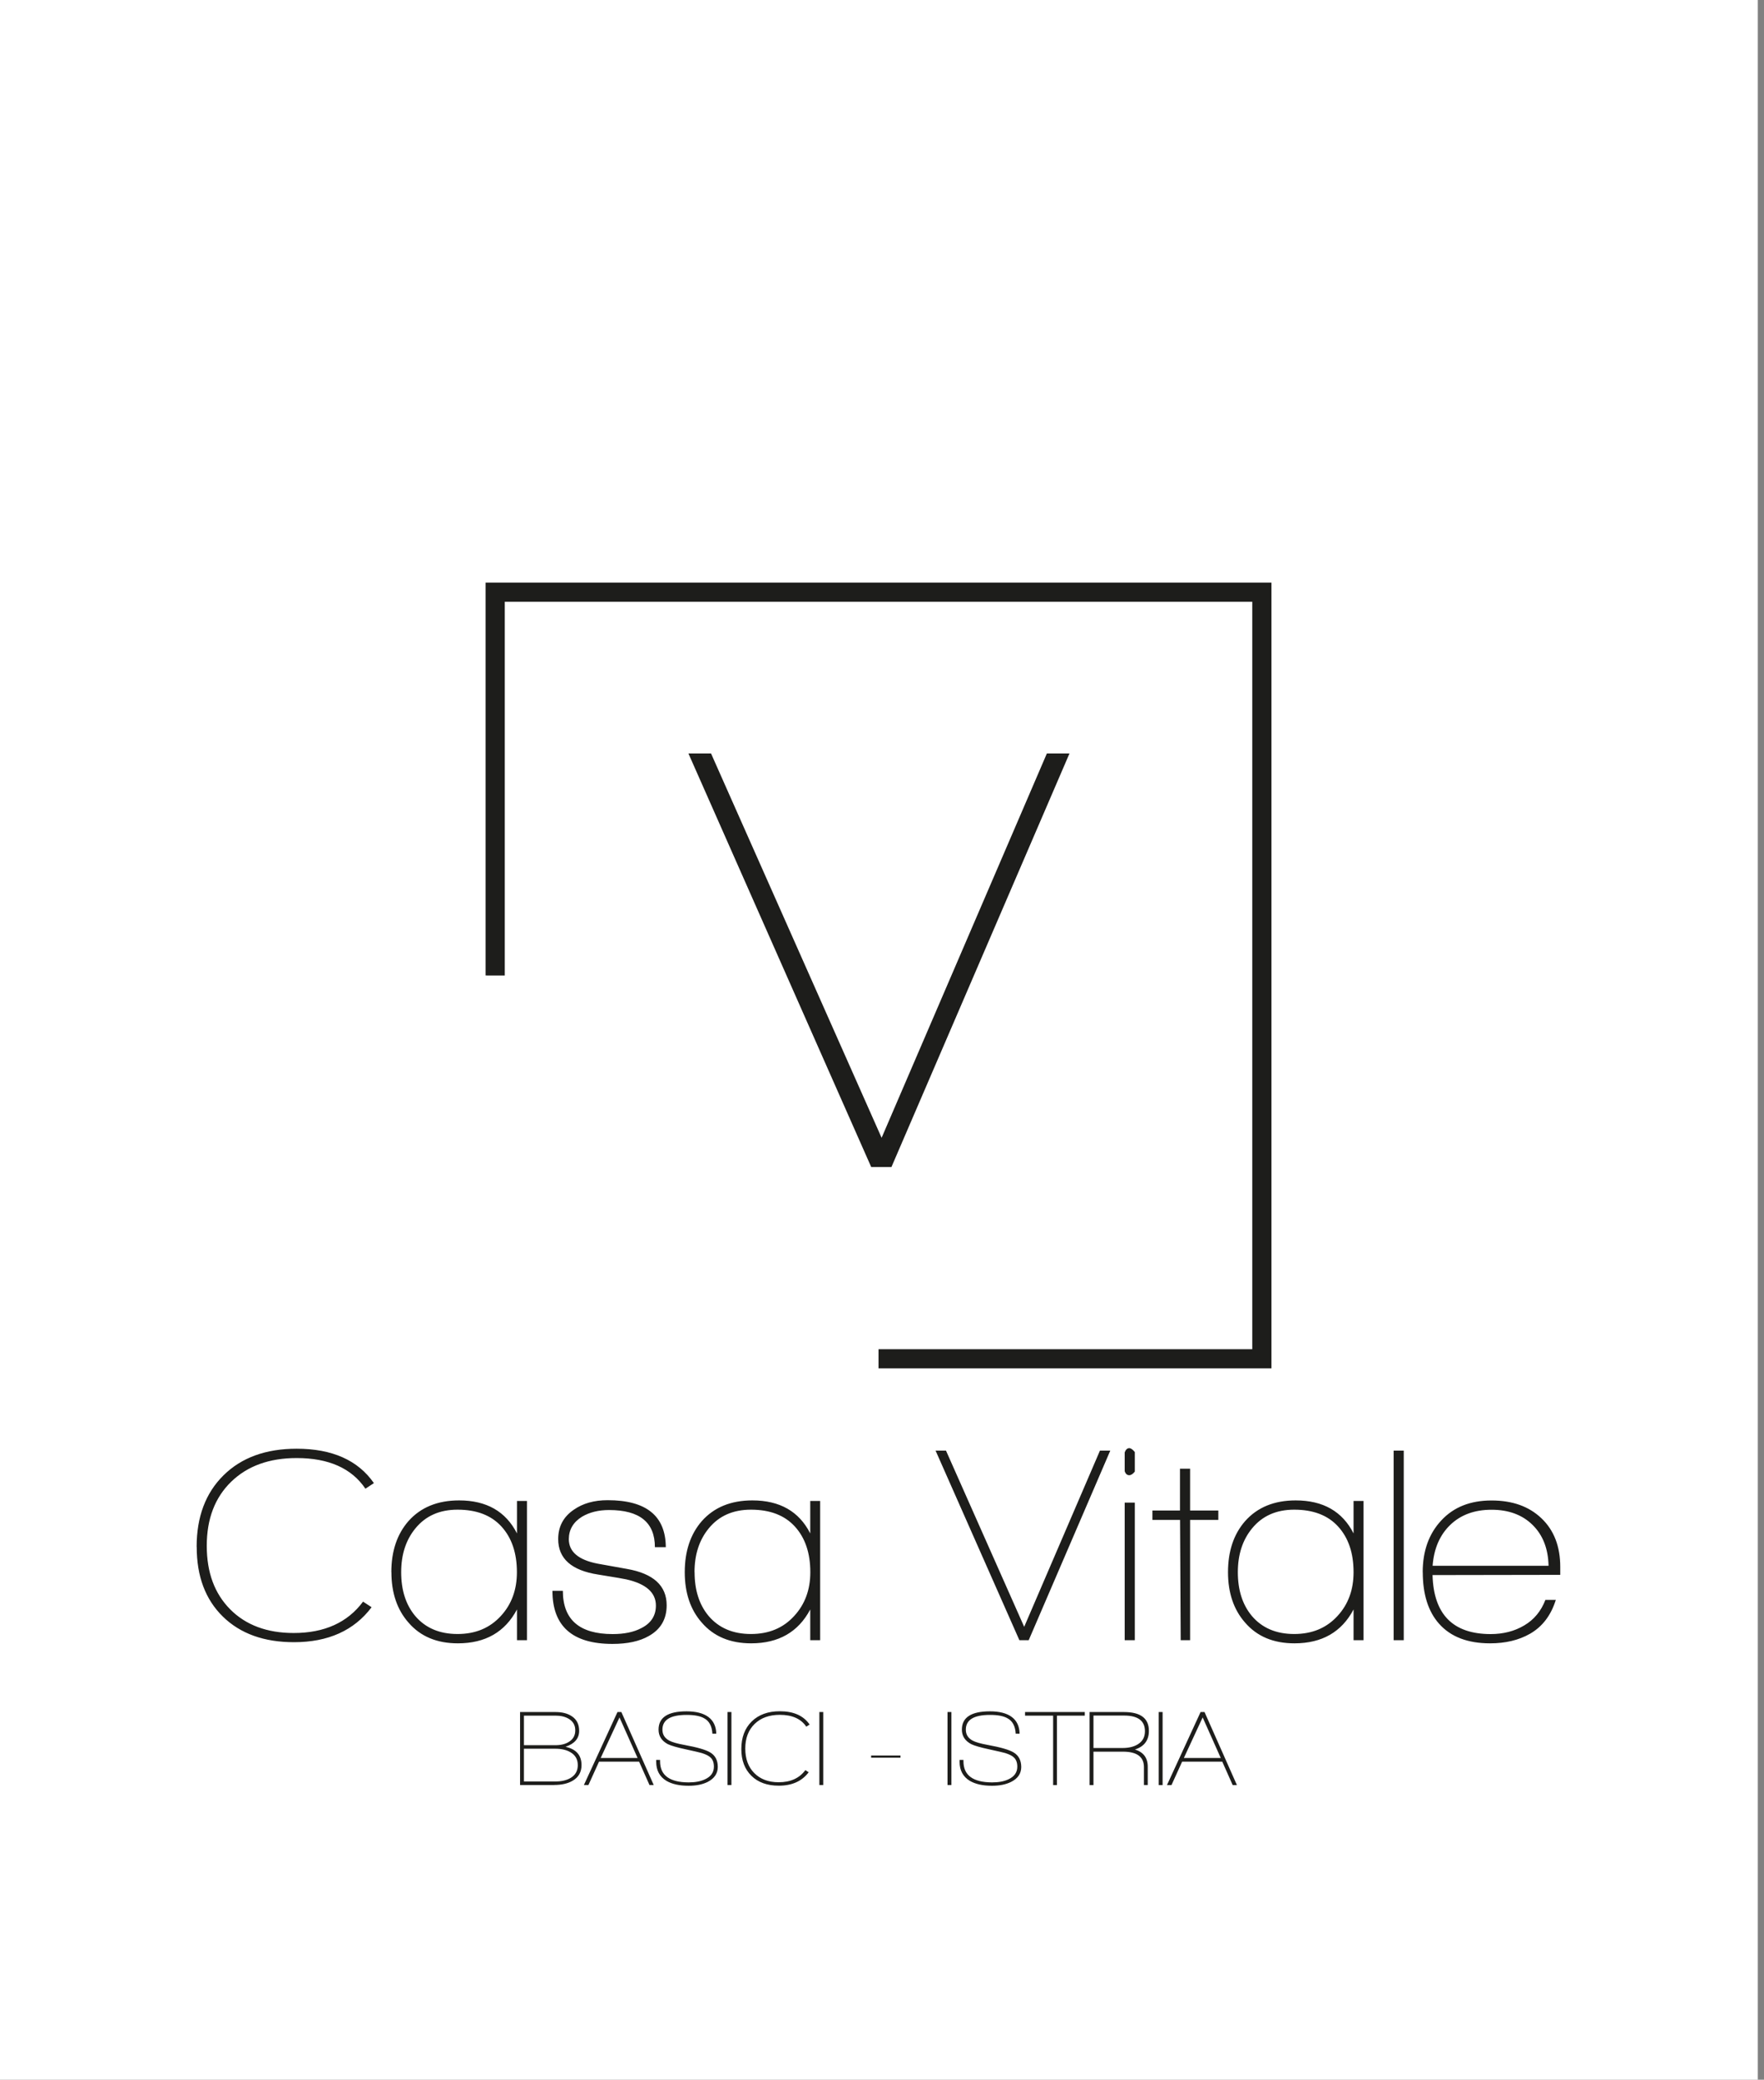 <?xml version="1.0" encoding="UTF-8" standalone="no"?>
<svg
   xmlns:dc="http://purl.org/dc/elements/1.1/"
   xmlns:cc="http://creativecommons.org/ns#"
   xmlns:rdf="http://www.w3.org/1999/02/22-rdf-syntax-ns#"
   xmlns:svg="http://www.w3.org/2000/svg"
   xmlns="http://www.w3.org/2000/svg"
   xmlns:sodipodi="http://sodipodi.sourceforge.net/DTD/sodipodi-0.dtd"
   xmlns:inkscape="http://www.inkscape.org/namespaces/inkscape"
   id="Ebene_1"
   viewBox="0 0 229 270"
   version="1.1"
   sodipodi:docname="logo-casa-vitale-270.svg"
   width="229"
   height="270"
   inkscape:version="1.0.1 (3bc2e813f5, 2020-09-07)">
  <rect x="0" y="0" width="229" height="270" fill="#808080" stroke="none"/>
  <sodipodi:namedview
     pagecolor="#ffffff"
     bordercolor="#666666"
     borderopacity="1"
     objecttolerance="10"
     gridtolerance="10"
     guidetolerance="10"
     inkscape:pageopacity="0"
     inkscape:pageshadow="2"
     inkscape:window-width="1920"
     inkscape:window-height="1009"
     id="namedview852"
     showgrid="false"
     inkscape:zoom="0.70710678"
     inkscape:cx="-311.87633"
     inkscape:cy="189.38847"
     inkscape:window-x="-8"
     inkscape:window-y="-8"
     inkscape:window-maximized="1"
     inkscape:current-layer="Ebene_1"
     inkscape:document-rotation="0" />
  <defs
     id="defs835">
    <style
       id="style833">.cls-1{fill:#fff;}.cls-2{fill:#1d1d1b;}</style>
  </defs>
  <rect
     class="cls-1"
     width="228.197"
     height="270"
     id="rect837"
     x="0"
     y="0"
     style="stroke-width:0.766" />
  <g
     id="g849"
     transform="matrix(0.932,0,0,0.932,0,-134)">
    <g
       id="g843">
      <path
         class="cls-2"
         d="m 177.1,334.39 h -54.73 v -2.67 h 52.06 V 227.6 H 70.31 v 52.06 H 67.64 V 224.93 H 177.1 Z m 0,0"
         id="path839" />
      <path
         class="cls-2"
         d="M 121.35,306.34 95.89,248.73 h 3.15 l 23.76,53.54 23.02,-53.54 h 3.15 l -24.8,57.61 z m 0,0"
         id="path841" />
    </g>
    <path
       class="cls-2"
       d="m 27.39,359.25 c 0,-4.18 1.25,-7.51 3.75,-9.97 2.5,-2.47 5.9,-3.7 10.18,-3.7 4.95,0 8.54,1.6 10.76,4.79 l -1.18,0.78 c -1.93,-2.85 -5.12,-4.27 -9.58,-4.27 -3.81,0 -6.85,1.1 -9.12,3.3 -2.27,2.21 -3.4,5.18 -3.4,8.92 0,3.74 1.09,6.66 3.27,8.86 2.18,2.19 5.13,3.29 8.84,3.29 4.28,0 7.5,-1.46 9.66,-4.37 l 1.19,0.78 c -2.44,3.24 -6.05,4.87 -10.81,4.87 -4.18,0 -7.48,-1.19 -9.91,-3.57 -2.43,-2.38 -3.64,-5.61 -3.64,-9.69 v 0 z m 27.12,3.53 c 0,-2.92 0.79,-5.29 2.38,-7.11 1.71,-1.93 4.07,-2.89 7.06,-2.89 3.81,0 6.5,1.53 8.06,4.6 v -4.52 h 1.39 v 19.39 h -1.39 v -4.28 c -1.66,3.14 -4.4,4.72 -8.23,4.72 -2.93,0 -5.22,-0.96 -6.88,-2.89 -1.58,-1.79 -2.38,-4.13 -2.38,-7.02 v 0 z m 1.37,0 c 0,2.5 0.65,4.53 1.94,6.08 1.43,1.69 3.4,2.53 5.91,2.53 2.51,0 4.51,-0.84 6.05,-2.53 1.48,-1.61 2.22,-3.64 2.22,-6.08 0,-2.67 -0.72,-4.79 -2.15,-6.36 -1.43,-1.57 -3.47,-2.35 -6.12,-2.35 -2.5,0 -4.45,0.87 -5.87,2.61 -1.32,1.61 -1.98,3.64 -1.98,6.1 z m 21.06,2.59 h 1.46 c 0,4.02 2.31,6.03 6.94,6.03 1.61,0 2.93,-0.27 3.97,-0.82 1.37,-0.68 2.05,-1.74 2.05,-3.15 0,-1.81 -1.37,-3.03 -4.12,-3.65 -0.18,-0.05 -1.49,-0.28 -3.92,-0.67 -3.71,-0.57 -5.57,-2.22 -5.57,-4.94 0,-1.74 0.72,-3.1 2.17,-4.09 1.27,-0.89 2.84,-1.33 4.72,-1.33 5.37,0 8.07,2.18 8.1,6.54 h -1.52 c 0,-3.45 -2.13,-5.17 -6.39,-5.17 -1.46,0 -2.71,0.31 -3.76,0.93 -1.21,0.75 -1.83,1.79 -1.84,3.12 0,1.76 1.34,2.9 4.01,3.42 0.7,0.13 2.07,0.37 4.12,0.74 3.66,0.65 5.5,2.33 5.5,5.06 0,1.93 -0.83,3.35 -2.49,4.28 -1.29,0.74 -2.98,1.1 -5.06,1.1 -5.57,0 -8.36,-2.46 -8.36,-7.39 v 0 z m 18.44,-2.59 c 0,-2.92 0.79,-5.29 2.37,-7.11 1.71,-1.93 4.06,-2.89 7.05,-2.89 3.81,0 6.5,1.53 8.06,4.6 v -4.52 h 1.38 v 19.39 h -1.38 v -4.28 c -1.66,3.14 -4.41,4.72 -8.23,4.72 -2.92,0 -5.22,-0.96 -6.88,-2.89 -1.58,-1.79 -2.37,-4.13 -2.37,-7.02 z m 1.37,0 c 0,2.5 0.65,4.53 1.94,6.08 1.43,1.69 3.4,2.53 5.91,2.53 2.51,0 4.51,-0.84 6.04,-2.53 1.48,-1.61 2.23,-3.64 2.23,-6.08 0,-2.67 -0.72,-4.79 -2.15,-6.36 -1.43,-1.57 -3.47,-2.35 -6.12,-2.35 -2.5,0 -4.46,0.87 -5.88,2.61 -1.32,1.61 -1.98,3.64 -1.98,6.1 v 0 z m 45.24,9.47 -11.67,-26.4 h 1.45 l 10.89,24.54 10.55,-24.54 h 1.44 l -11.36,26.4 H 142 Z m 16.08,0 h -1.41 v -19.16 h 1.41 z m -1.41,-23.51 v -2.65 c 0.15,-0.39 0.36,-0.59 0.63,-0.59 0.23,0 0.49,0.18 0.78,0.55 v 2.71 c -0.26,0.34 -0.53,0.51 -0.78,0.51 -0.29,0 -0.5,-0.18 -0.63,-0.55 v 0 z m 7.7,6.76 h -3.84 v -1.31 h 3.84 v -5.83 h 1.41 v 5.83 h 3.93 v 1.31 h -3.93 v 16.75 h -1.31 l -0.09,-16.75 z m 6.69,7.28 c 0,-2.92 0.79,-5.29 2.38,-7.11 1.71,-1.93 4.06,-2.89 7.05,-2.89 3.81,0 6.5,1.53 8.06,4.6 v -4.52 h 1.39 v 19.39 h -1.39 v -4.28 c -1.66,3.14 -4.4,4.72 -8.23,4.72 -2.93,0 -5.22,-0.96 -6.88,-2.89 -1.58,-1.79 -2.38,-4.13 -2.38,-7.02 z m 1.37,0 c 0,2.5 0.65,4.53 1.94,6.08 1.43,1.69 3.4,2.53 5.91,2.53 2.51,0 4.51,-0.84 6.05,-2.53 1.48,-1.61 2.22,-3.64 2.22,-6.08 0,-2.67 -0.72,-4.79 -2.15,-6.36 -1.43,-1.57 -3.47,-2.35 -6.12,-2.35 -2.49,0 -4.45,0.87 -5.87,2.61 -1.32,1.61 -1.98,3.64 -1.98,6.1 z m 23.11,9.47 h -1.41 v -26.4 h 1.41 z m 2.64,-9.47 c 0,-2.95 0.86,-5.36 2.59,-7.21 1.72,-1.86 4.05,-2.78 6.99,-2.78 2.94,0 5.23,0.83 6.97,2.49 1.74,1.66 2.61,3.92 2.61,6.77 v 1.1 l -17.79,0.03 c 0.15,5.48 2.85,8.22 8.1,8.22 1.76,0 3.32,-0.4 4.68,-1.21 1.36,-0.8 2.34,-1.99 2.94,-3.55 h 1.45 c -0.67,2.15 -1.87,3.73 -3.6,4.72 -1.56,0.89 -3.41,1.33 -5.56,1.33 -3.12,0 -5.49,-0.91 -7.11,-2.74 -1.51,-1.71 -2.26,-4.1 -2.26,-7.17 v 0 z m 1.37,-0.89 h 16.16 c -0.05,-2.38 -0.79,-4.28 -2.22,-5.69 -1.43,-1.41 -3.34,-2.12 -5.72,-2.12 -2.38,0 -4.3,0.71 -5.76,2.12 -1.46,1.41 -2.27,3.31 -2.45,5.69 v 0 z m 0,0"
       id="path845" />
    <path
       class="cls-2"
       d="m 77.19,392.43 h -4.75 v -10.17 h 4.95 c 0.93,0 1.69,0.2 2.28,0.6 0.67,0.45 1,1.13 1,2.02 0,1.06 -0.64,1.8 -1.9,2.22 1.49,0.33 2.23,1.17 2.23,2.55 0,0.97 -0.41,1.7 -1.24,2.18 -0.66,0.39 -1.52,0.59 -2.57,0.59 v 0 z m -4.21,-5.05 v 4.55 h 4.4 c 0.84,0 1.54,-0.16 2.1,-0.49 0.67,-0.4 1,-1 1,-1.78 0,-0.82 -0.35,-1.42 -1.04,-1.81 -0.54,-0.32 -1.24,-0.48 -2.12,-0.48 h -4.34 z m 0,-4.62 v 4.12 h 4.37 c 0.76,0 1.39,-0.15 1.88,-0.46 0.6,-0.36 0.9,-0.9 0.9,-1.61 0,-0.71 -0.3,-1.24 -0.9,-1.6 -0.49,-0.3 -1.11,-0.45 -1.87,-0.45 z m 8.98,9.67 h -0.63 l 4.68,-10.17 h 0.54 l 4.51,10.17 h -0.59 l -1.45,-3.26 h -5.58 z m 4.33,-9.42 -2.62,5.65 h 5.14 z m 5.11,6.17 v -0.25 h 0.54 v 0.19 c 0,1.95 1.33,2.93 3.98,2.94 0.91,0 1.67,-0.14 2.28,-0.43 0.83,-0.38 1.24,-0.97 1.24,-1.76 0,-0.55 -0.15,-0.97 -0.45,-1.26 -0.25,-0.25 -0.67,-0.46 -1.25,-0.64 -0.29,-0.09 -1.01,-0.25 -2.14,-0.5 -1.27,-0.27 -2.13,-0.52 -2.58,-0.74 -0.86,-0.46 -1.29,-1.13 -1.29,-2.02 0,-1.7 1.3,-2.55 3.9,-2.55 2.6,0 4.1,1.04 4.14,3.12 h -0.54 c -0.06,-1.04 -0.43,-1.76 -1.13,-2.14 -0.54,-0.32 -1.35,-0.48 -2.41,-0.48 h -0.06 c -2.24,0 -3.36,0.68 -3.36,2.05 0,0.68 0.31,1.18 0.95,1.53 0.41,0.22 1.11,0.42 2.1,0.6 1.81,0.33 3.01,0.68 3.61,1.05 0.7,0.42 1.05,1.09 1.05,2.01 0,0.92 -0.48,1.62 -1.42,2.1 -0.73,0.36 -1.6,0.53 -2.64,0.53 -1.29,0 -2.32,-0.23 -3.1,-0.69 -0.94,-0.57 -1.42,-1.46 -1.42,-2.66 z m 10.48,3.25 h -0.54 v -10.17 h 0.54 z m 1.38,-5.01 c 0,-1.61 0.48,-2.89 1.44,-3.84 0.96,-0.95 2.27,-1.43 3.92,-1.43 1.91,0 3.3,0.61 4.15,1.85 l -0.46,0.3 c -0.74,-1.1 -1.97,-1.65 -3.69,-1.65 -1.47,0 -2.64,0.42 -3.51,1.27 -0.87,0.85 -1.3,1.99 -1.3,3.43 0,1.44 0.42,2.57 1.25,3.41 0.84,0.85 1.97,1.28 3.4,1.28 1.65,0 2.89,-0.56 3.72,-1.69 l 0.46,0.3 c -0.94,1.25 -2.33,1.87 -4.16,1.87 -1.61,0 -2.89,-0.46 -3.82,-1.38 -0.93,-0.92 -1.4,-2.16 -1.4,-3.73 v 0 z m 11.41,5.01 h -0.54 v -10.17 h 0.54 z m 10.76,-3.81 h -4.09 v -0.3 h 4.09 z m 7.09,3.81 h -0.54 v -10.17 h 0.54 z m 1.14,-3.25 v -0.25 h 0.54 v 0.19 c 0,1.95 1.33,2.93 3.99,2.94 0.91,0 1.67,-0.14 2.28,-0.43 0.82,-0.38 1.23,-0.97 1.23,-1.76 0,-0.55 -0.15,-0.97 -0.45,-1.26 -0.24,-0.25 -0.66,-0.46 -1.24,-0.64 -0.3,-0.09 -1.02,-0.25 -2.15,-0.5 -1.27,-0.27 -2.13,-0.52 -2.58,-0.74 -0.86,-0.46 -1.3,-1.13 -1.3,-2.02 0,-1.7 1.3,-2.55 3.91,-2.55 2.61,0 4.1,1.04 4.13,3.12 h -0.54 c -0.06,-1.04 -0.43,-1.76 -1.13,-2.14 -0.54,-0.32 -1.34,-0.48 -2.41,-0.48 h -0.05 c -2.24,0 -3.36,0.68 -3.36,2.05 0,0.68 0.31,1.18 0.95,1.53 0.41,0.22 1.11,0.42 2.1,0.6 1.81,0.33 3.01,0.68 3.61,1.05 0.7,0.42 1.05,1.09 1.06,2.01 0,0.93 -0.47,1.62 -1.43,2.1 -0.73,0.36 -1.61,0.53 -2.64,0.53 -1.29,0 -2.32,-0.23 -3.1,-0.69 -0.94,-0.57 -1.42,-1.46 -1.42,-2.66 z m 13.02,-6.42 h -3.9 v -0.5 h 8.32 v 0.5 h -3.88 v 9.67 h -0.53 v -9.67 z m 5.63,9.67 h -0.54 v -10.17 h 4.79 c 2.31,0 3.47,0.87 3.47,2.62 0,1.32 -0.65,2.19 -1.95,2.6 1.2,0.36 1.8,1.17 1.79,2.42 v 2.53 h -0.53 v -2.49 c 0,-1.44 -0.97,-2.16 -2.92,-2.16 h -4.11 z m 0,-9.67 v 4.51 h 4.04 c 0.87,0 1.58,-0.17 2.13,-0.51 0.67,-0.41 1,-1.01 1,-1.83 0,-1.45 -0.97,-2.18 -2.9,-2.18 h -4.27 z m 9.63,9.67 h -0.54 v -10.17 h 0.54 z m 1.24,0 h -0.63 l 4.68,-10.17 h 0.55 l 4.51,10.17 h -0.59 l -1.45,-3.26 h -5.59 z m 4.34,-9.42 -2.62,5.65 h 5.14 z m 0,0"
       id="path847" />
  </g>
</svg>
